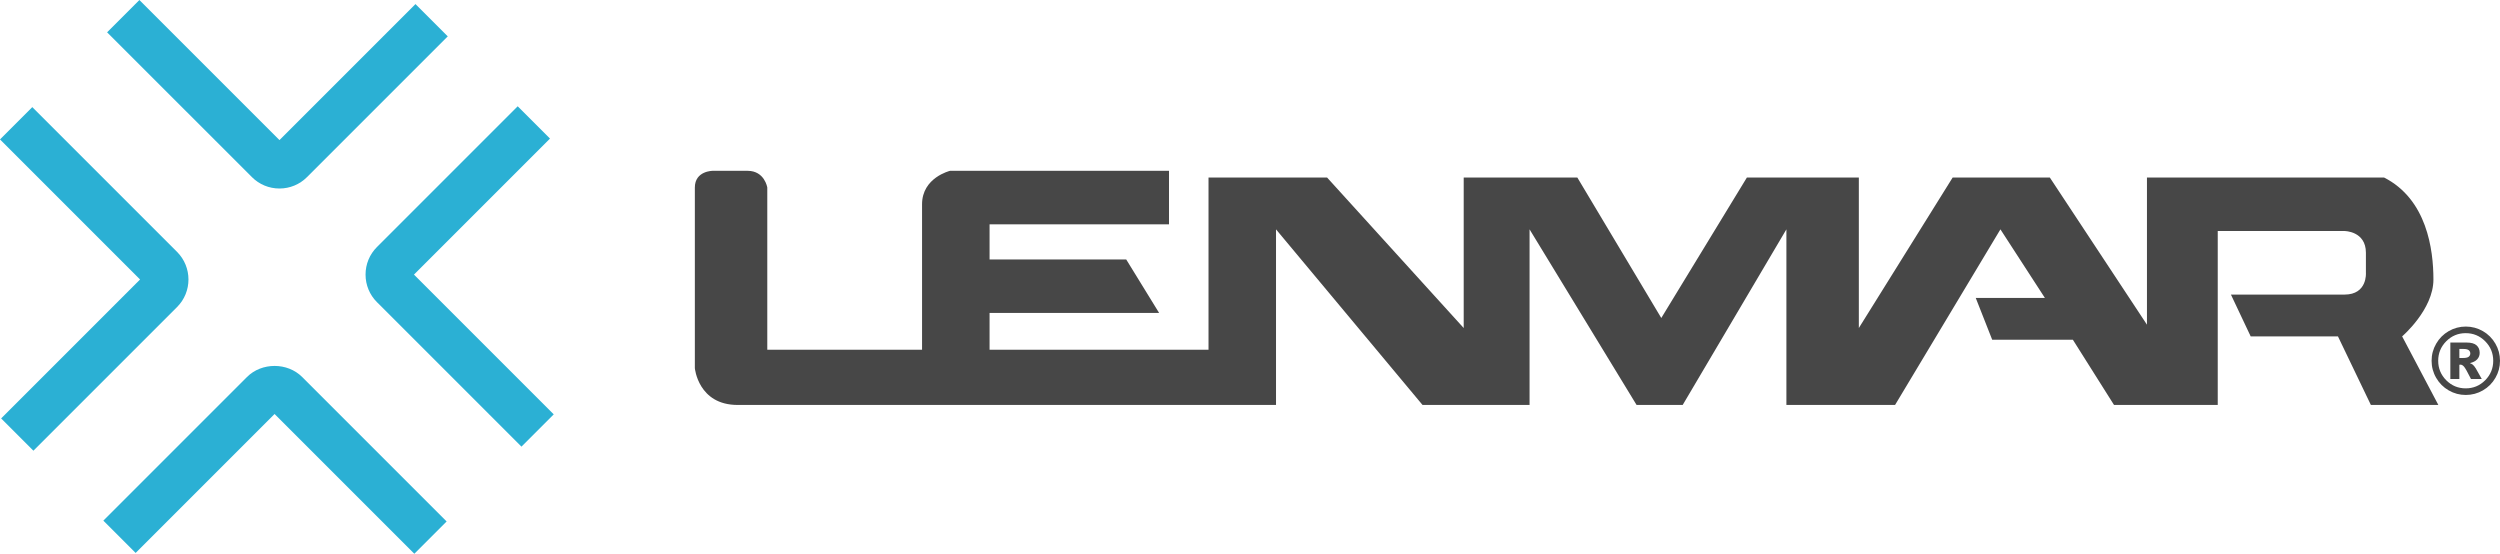 <?xml version="1.0" encoding="UTF-8"?>
<svg xmlns="http://www.w3.org/2000/svg" xmlns:xlink="http://www.w3.org/1999/xlink" width="560.95pt" height="124.25pt" viewBox="0 0 560.95 124.25" version="1.1">
<defs>
<clipPath id="clip1">
  <path d="M 545 73 L 560.949 73 L 560.949 89 L 545 89 Z M 545 73 "/>
</clipPath>
<clipPath id="clip2">
  <path d="M 23 82 L 101 82 L 101 124.25 L 23 124.25 Z M 23 82 "/>
</clipPath>
</defs>
<g id="surface1">
<g clip-path="url(#clip1)" clip-rule="nonzero">
<path style=" stroke:none;fill-rule:nonzero;fill:rgb(27.831%,27.831%,27.831%);fill-opacity:1;" d="M 551.832 80.324 L 552.703 80.324 C 553.281 80.324 553.691 80.23 553.93 80.043 C 554.168 79.852 554.285 79.613 554.285 79.312 C 554.285 79.016 554.176 78.773 553.945 78.582 C 553.719 78.395 553.328 78.301 552.781 78.301 L 551.832 78.301 Z M 549.809 76.859 L 553.453 76.859 C 554.484 76.859 555.234 77.07 555.695 77.488 C 556.16 77.906 556.391 78.469 556.391 79.172 C 556.391 79.723 556.211 80.199 555.855 80.602 C 555.504 81.004 554.945 81.297 554.184 81.477 C 554.5 81.598 554.727 81.727 554.879 81.855 C 555.086 82.043 555.301 82.32 555.531 82.684 C 555.547 82.711 555.988 83.496 556.855 85.039 L 554.441 85.039 C 553.664 83.492 553.145 82.57 552.879 82.27 C 552.613 81.965 552.348 81.816 552.082 81.816 C 552.023 81.816 551.938 81.824 551.832 81.844 L 551.832 85.039 L 549.809 85.039 Z M 559.43 80.949 C 559.43 79.238 558.824 77.781 557.621 76.566 C 556.414 75.359 554.961 74.754 553.254 74.754 C 551.551 74.754 550.098 75.359 548.891 76.566 C 547.684 77.781 547.082 79.238 547.082 80.949 C 547.082 82.656 547.684 84.113 548.891 85.328 C 550.098 86.535 551.551 87.141 553.254 87.141 C 554.961 87.141 556.414 86.535 557.621 85.328 C 558.824 84.113 559.43 82.656 559.43 80.949 M 560.949 80.949 C 560.949 82.324 560.605 83.605 559.918 84.789 C 559.23 85.977 558.293 86.914 557.109 87.598 C 555.922 88.281 554.641 88.621 553.27 88.621 C 551.902 88.621 550.625 88.281 549.441 87.598 C 548.254 86.914 547.316 85.977 546.633 84.789 C 545.941 83.605 545.602 82.324 545.602 80.949 C 545.602 79.578 545.941 78.301 546.633 77.109 C 547.316 75.922 548.254 74.984 549.441 74.297 C 550.625 73.617 551.902 73.273 553.27 73.273 C 554.641 73.273 555.922 73.617 557.109 74.297 C 558.293 74.984 559.23 75.922 559.918 77.109 C 560.605 78.301 560.949 79.578 560.949 80.949 "/>
</g>
<path style=" stroke:none;fill-rule:nonzero;fill:rgb(27.831%,27.831%,27.831%);fill-opacity:1;" d="M 155.91 42.078 L 155.91 82.609 C 155.91 82.609 156.652 90.863 165.516 90.863 L 286.312 90.863 L 286.312 51.461 L 319.188 90.863 L 343.203 90.863 L 343.203 51.461 L 367.215 90.863 L 377.562 90.863 L 400.832 51.461 L 400.832 90.863 L 425.215 90.863 L 448.855 51.461 L 458.832 66.848 L 443.316 66.848 L 447.008 76.227 L 465.109 76.227 L 474.344 90.863 L 497.617 90.863 L 497.617 51.836 L 526.062 51.836 C 526.062 51.836 530.863 51.836 530.863 56.715 L 530.863 61.219 C 530.863 61.219 531.234 66.098 526.062 66.098 L 500.574 66.098 L 505.008 75.477 L 524.59 75.477 L 531.977 90.863 L 547.117 90.863 L 538.992 75.477 C 538.992 75.477 546.012 69.473 546.012 62.719 C 546.012 55.965 544.535 44.707 534.93 39.828 L 481.734 39.828 L 481.734 72.852 L 459.938 39.828 L 438.141 39.828 L 417.086 73.602 L 417.086 39.828 L 391.969 39.828 L 372.758 71.352 L 353.918 39.828 L 328.426 39.828 L 328.426 73.602 L 297.766 39.828 L 271.168 39.828 L 271.168 78.48 L 222.039 78.48 L 222.039 70.223 L 260.086 70.223 L 252.699 58.215 L 222.039 58.215 L 222.039 50.336 L 262.301 50.336 L 262.301 38.328 L 213.172 38.328 C 213.172 38.328 206.891 39.828 206.891 45.832 L 206.891 78.48 L 172.164 78.48 L 172.164 42.078 C 172.164 42.078 171.578 38.328 167.746 38.328 L 159.93 38.328 C 159.93 38.328 155.91 38.309 155.91 42.078 "/>
<path style=" stroke:none;fill-rule:nonzero;fill:rgb(16.869%,68.944%,83.202%);fill-opacity:1;" d="M 62.707 42.297 C 65.043 42.297 67.242 41.387 68.895 39.73 L 100.469 8.16 L 93.223 0.914 L 62.707 31.43 L 31.277 0.004 L 24.031 7.25 L 56.516 39.73 C 58.168 41.387 60.367 42.297 62.707 42.297 "/>
<path style=" stroke:none;fill-rule:nonzero;fill:rgb(16.869%,68.944%,83.202%);fill-opacity:1;" d="M 39.727 56.516 L 7.246 24.035 L 0 31.281 L 31.426 62.711 L 0.254 93.883 L 7.496 101.129 L 39.727 68.898 C 43.141 65.488 43.141 59.934 39.727 56.516 "/>
<path style=" stroke:none;fill-rule:nonzero;fill:rgb(16.869%,68.944%,83.202%);fill-opacity:1;" d="M 92.887 61.613 L 123.406 31.094 L 116.16 23.848 L 84.586 55.422 C 82.93 57.074 82.02 59.273 82.023 61.613 C 82.023 63.949 82.934 66.152 84.586 67.801 L 117.004 100.219 L 124.246 92.973 "/>
<g clip-path="url(#clip2)" clip-rule="nonzero">
<path style=" stroke:none;fill-rule:nonzero;fill:rgb(16.869%,68.944%,83.202%);fill-opacity:1;" d="M 55.418 84.59 L 23.191 116.82 L 30.434 124.066 L 61.609 92.891 L 92.969 124.25 L 100.215 117.004 L 67.797 84.59 C 64.488 81.277 58.719 81.285 55.418 84.59 "/>
</g>
</g>
</svg>
